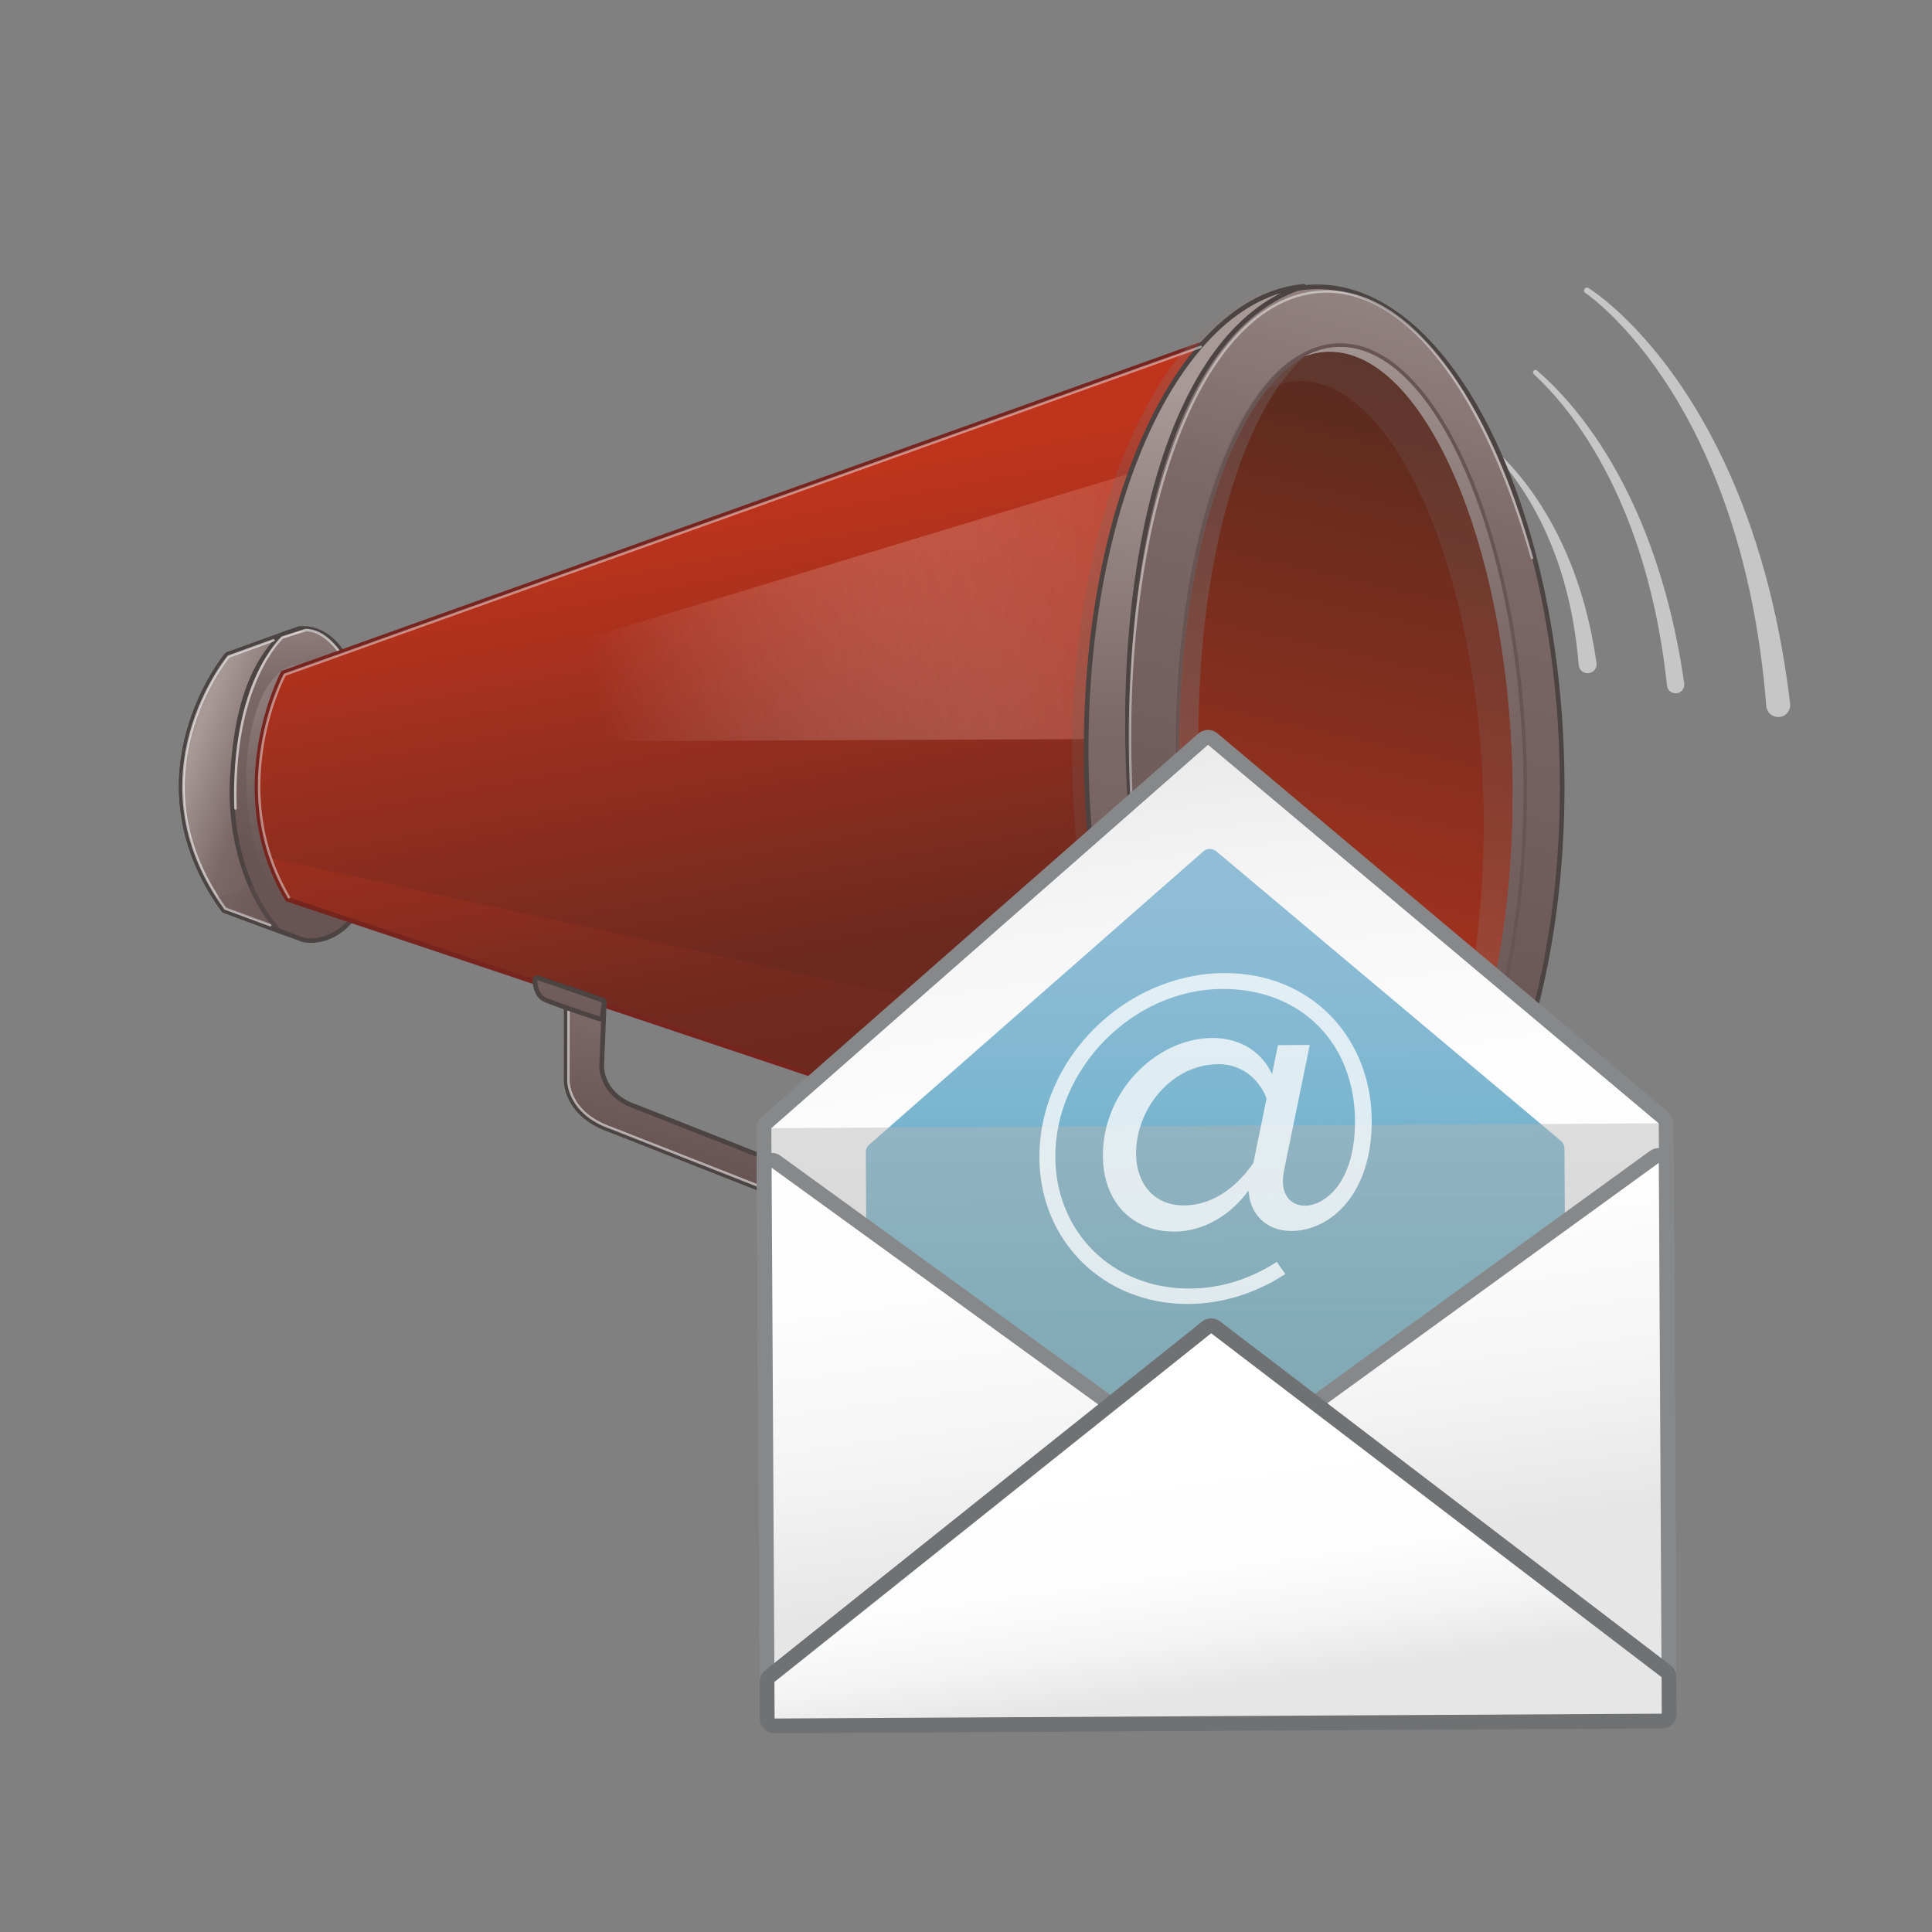 <?xml version="1.0" encoding="utf-8"?>
<!-- Generator: Adobe Illustrator 15.0.2, SVG Export Plug-In . SVG Version: 6.00 Build 0)  -->
<!DOCTYPE svg PUBLIC "-//W3C//DTD SVG 1.1//EN" "http://www.w3.org/Graphics/SVG/1.1/DTD/svg11.dtd">
<svg version="1.1" id="Ebene_1" xmlns="http://www.w3.org/2000/svg" xmlns:xlink="http://www.w3.org/1999/xlink" x="0px" y="0px"
	 width="60px" height="60px" viewBox="0 0 60 60" enable-background="new 0 0 60 60" xml:space="preserve">
<rect x="0" y="0" width="60" height="60" fill="#808080" stroke="none"/>
<g opacity="0.55">
	<path fill="#FFFFFF" d="M46.589,14.114c0.859,0.842,1.527,1.875,2.018,2.98c0.492,1.107,0.803,2.292,0.975,3.494
		c0.023,0.152-0.084,0.294-0.236,0.316s-0.295-0.084-0.316-0.238c-0.002-0.005-0.002-0.012-0.002-0.017
		c-0.096-1.166-0.324-2.327-0.734-3.428c-0.41-1.099-0.994-2.145-1.789-3.026c-0.021-0.024-0.02-0.062,0.006-0.084
		C46.532,14.091,46.567,14.093,46.589,14.114z"/>
</g>
<g opacity="0.55">
	<path fill="#FFFFFF" d="M47.733,11.506c0.693,0.595,1.285,1.299,1.803,2.051c0.514,0.753,0.951,1.56,1.318,2.396
		c0.732,1.674,1.191,3.462,1.451,5.269c0.021,0.149-0.08,0.286-0.23,0.307c-0.146,0.021-0.285-0.081-0.305-0.229
		c0-0.003,0-0.007,0-0.01c-0.191-1.776-0.576-3.539-1.234-5.204c-0.332-0.831-0.73-1.636-1.209-2.393
		c-0.48-0.754-1.037-1.466-1.695-2.075c-0.031-0.027-0.031-0.076-0.002-0.106C47.657,11.482,47.702,11.48,47.733,11.506z"/>
</g>
<g opacity="0.55">
	<path fill="#FFFFFF" d="M49.335,8.946c0.52,0.345,0.969,0.761,1.398,1.201c0.424,0.442,0.816,0.915,1.178,1.411
		c0.723,0.992,1.324,2.07,1.822,3.192c0.994,2.249,1.57,4.667,1.861,7.102c0.025,0.205-0.121,0.39-0.326,0.414
		c-0.203,0.023-0.389-0.122-0.412-0.326c0-0.003-0.002-0.009-0.002-0.013c-0.191-2.388-0.662-4.766-1.549-6.997
		c-0.443-1.114-0.988-2.189-1.658-3.187c-0.336-0.498-0.701-0.976-1.1-1.425c-0.4-0.444-0.832-0.874-1.311-1.22l-0.006-0.003
		c-0.039-0.029-0.051-0.086-0.02-0.127C49.239,8.929,49.296,8.919,49.335,8.946z"/>
</g>
<g>
	<g>
		<g>
			<g>
				
					<linearGradient id="SVGID_1_" gradientUnits="userSpaceOnUse" x1="555.582" y1="516.53" x2="559.403" y2="525.029" gradientTransform="matrix(0.933 0.36 -0.36 0.933 -323.709 -664.791)">
					<stop  offset="0.006" style="stop-color:#A69996"/>
					<stop  offset="0.436" style="stop-color:#7C6967"/>
					<stop  offset="1" style="stop-color:#685452"/>
				</linearGradient>
				<path fill="url(#SVGID_1_)" d="M6.97,28.283c-0.013-0.004-0.024-0.013-0.032-0.024c-2.978-4.115,0.072-7.877,0.104-7.914
					c0.008-0.01,0.018-0.018,0.03-0.021l2.203-0.797c0.211-0.022,0.399,0.003,0.577,0.072c1.621,0.625,1.965,4.641,1.979,4.812
					c0.057,2.821-0.619,3.968-1.196,4.436c-0.595,0.481-1.18,0.353-1.204,0.346C9.43,29.192,6.97,28.284,6.97,28.283z"/>
				<path fill="#4C4343" d="M9.827,19.664c1.596,0.617,1.933,4.751,1.933,4.751c0.104,5.269-2.313,4.707-2.313,4.707l-2.45-0.906
					c-2.981-4.117,0.101-7.827,0.101-7.827l2.202-0.796C9.488,19.575,9.664,19.602,9.827,19.664 M9.878,19.53
					c-0.188-0.073-0.387-0.1-0.593-0.08c-0.012,0.001-0.024,0.003-0.035,0.008l-2.202,0.796c-0.024,0.009-0.045,0.024-0.062,0.043
					c-0.032,0.039-0.795,0.968-1.196,2.423C5.419,24.067,5.307,26.127,6.88,28.3c0.016,0.022,0.039,0.039,0.065,0.049
					c0,0.001,0.001,0.001,0.002,0.001l2.45,0.906c0.005,0.002,0.011,0.004,0.017,0.005c0.026,0.005,0.644,0.142,1.266-0.361
					c0.857-0.695,1.269-2.205,1.223-4.489C11.889,24.231,11.54,20.172,9.878,19.53L9.878,19.53z"/>
			</g>
			<g>
				<g>
					
						<linearGradient id="SVGID_2_" gradientUnits="userSpaceOnUse" x1="555.21" y1="522.982" x2="560.067" y2="522.982" gradientTransform="matrix(0.933 0.36 -0.36 0.933 -323.709 -664.791)">
						<stop  offset="0.006" style="stop-color:#A69996"/>
						<stop  offset="0.436" style="stop-color:#7C6967"/>
						<stop  offset="1" style="stop-color:#685452"/>
					</linearGradient>
					<path fill="url(#SVGID_2_)" d="M6.938,28.258c-2.978-4.115,0.073-7.877,0.104-7.915l0.012-0.015l1.675-0.606l-0.182,0.208
						c-0.814,0.933-1.225,2.233-1.332,4.212c-0.095,1.746,0.382,3.45,1.278,4.56l0.164,0.202l-1.705-0.63L6.938,28.258z"/>
					<path fill="#4C4343" d="M8.494,19.884c-0.753,0.864-1.232,2.106-1.35,4.257c-0.109,1.987,0.521,3.649,1.293,4.608l-1.44-0.533
						c-2.981-4.117,0.1-7.827,0.1-7.827L8.494,19.884 M8.964,19.561l-0.52,0.189l-1.396,0.504l-0.037,0.013l-0.025,0.031
						c-0.033,0.039-0.794,0.968-1.196,2.423c-0.371,1.346-0.483,3.406,1.089,5.578l0.025,0.036l0.041,0.014l1.441,0.534l0.487,0.179
						l-0.326-0.403c-0.885-1.097-1.356-2.784-1.262-4.51c0.106-1.964,0.512-3.25,1.314-4.17L8.964,19.561L8.964,19.561z"/>
				</g>
			</g>
			<g opacity="0.6">
				<path fill="none" stroke="#FFFFFF" stroke-width="0.077" stroke-linecap="round" stroke-miterlimit="10" d="M8.494,19.884
					l-1.397,0.505c0,0-3.081,3.71-0.1,7.827l1.395,0.515"/>
			</g>
			
				<path opacity="0.6" fill="none" stroke="#FFFFFF" stroke-width="0.077" stroke-linecap="round" stroke-miterlimit="10" enable-background="new    " d="
				M10.77,20.635c0,0-0.479-1.05-1.275-1.069l-0.729,0.233c0,0-1.581,1.427-1.453,5.307"/>
			
				<linearGradient id="SVGID_3_" gradientUnits="userSpaceOnUse" x1="557.999" y1="520.845" x2="560.227" y2="525.802" gradientTransform="matrix(0.933 0.36 -0.36 0.933 -323.709 -664.791)">
				<stop  offset="0.006" style="stop-color:#A69996"/>
				<stop  offset="0.436" style="stop-color:#7C6967"/>
				<stop  offset="1" style="stop-color:#685452"/>
			</linearGradient>
			<path opacity="0.25" fill="url(#SVGID_3_)" enable-background="new    " d="M11.76,24.416c0,0-0.036-0.436-0.138-1.043
				c-1.001,2.349-2.834,4.028-4.87,4.485c0.077,0.119,0.158,0.239,0.245,0.359l2.45,0.906C9.447,29.122,11.864,29.685,11.76,24.416z
				"/>
			
				<linearGradient id="SVGID_4_" gradientUnits="userSpaceOnUse" x1="303.473" y1="690.586" x2="305.283" y2="696.215" gradientTransform="matrix(1.019 -0.027 0.026 1 -318.843 -660.514)">
				<stop  offset="0.006" style="stop-color:#A69996"/>
				<stop  offset="0.436" style="stop-color:#7C6967"/>
				<stop  offset="1" style="stop-color:#685452"/>
			</linearGradient>
			<path opacity="0.38" fill="url(#SVGID_4_)" enable-background="new    " d="M10.992,24.348c0.053,2.064-0.651,3.757-1.573,3.782
				c-0.922,0.023-1.713-1.629-1.767-3.694c-0.054-2.065,0.65-3.757,1.572-3.782C10.146,20.63,10.938,22.284,10.992,24.348z"/>
			<g>
				
					<linearGradient id="SVGID_5_" gradientUnits="userSpaceOnUse" x1="567.904" y1="509.747" x2="575.688" y2="522.448" gradientTransform="matrix(0.933 0.36 -0.36 0.933 -323.709 -664.791)">
					<stop  offset="0" style="stop-color:#BF341D"/>
					<stop  offset="1" style="stop-color:#6B291F"/>
				</linearGradient>
				<path fill="url(#SVGID_5_)" d="M8.909,27.903c-2.001-3.405-0.149-6.947-0.13-6.983l0.013-0.023l28.693-10.271l-2.654,12.461
					l3.949,14.833L8.923,27.926L8.909,27.903z"/>
				<path fill="#77241E" d="M37.388,10.736l-2.631,12.353l3.918,14.72L8.971,27.866c-2.004-3.41-0.129-6.913-0.129-6.913
					L37.388,10.736 M37.583,10.514l-0.242,0.087L8.793,20.819l-0.052,0.019l-0.026,0.049c-0.02,0.035-1.89,3.613,0.132,7.052
					l0.027,0.048l0.05,0.017l29.708,9.941l0.252,0.085l-0.068-0.258l-3.912-14.686l2.625-12.32L37.583,10.514L37.583,10.514z"/>
			</g>
			<g opacity="0.24">
				
					<linearGradient id="SVGID_6_" gradientUnits="userSpaceOnUse" x1="571.48" y1="519.01" x2="576.199" y2="526.712" gradientTransform="matrix(0.933 0.36 -0.36 0.933 -323.709 -664.791)">
					<stop  offset="0" style="stop-color:#BF341D"/>
					<stop  offset="1" style="stop-color:#6B291F"/>
				</linearGradient>
				<path fill="url(#SVGID_6_)" d="M8.412,26.654c0.138,0.402,0.321,0.808,0.559,1.212l29.704,9.942l-1.287-4.841L8.412,26.654z"/>
			</g>
			
				<linearGradient id="SVGID_7_" gradientUnits="userSpaceOnUse" x1="567.41" y1="519.539" x2="548.205" y2="529.935" gradientTransform="matrix(0.943 0.333 -0.333 0.943 -322.06 -660.811)">
				<stop  offset="0" style="stop-color:#BF341D"/>
				<stop  offset="1" style="stop-color:#FFFFFF;stop-opacity:0"/>
			</linearGradient>
			<polygon opacity="0.68" fill="url(#SVGID_7_)" enable-background="new    " points="35.235,22.303 36.708,14.217 14.443,20.969 
				15.671,23.032 35.429,22.946 			"/>
			<g>
				
					<linearGradient id="SVGID_8_" gradientUnits="userSpaceOnUse" x1="574.689" y1="523.086" x2="575.429" y2="529.531" gradientTransform="matrix(0.933 0.36 -0.36 0.933 -323.709 -664.791)">
					<stop  offset="0.006" style="stop-color:#A69996"/>
					<stop  offset="0.436" style="stop-color:#7C6967"/>
					<stop  offset="1" style="stop-color:#685452"/>
				</linearGradient>
				<path fill="url(#SVGID_8_)" d="M18.956,35.096c-0.034-0.011-0.069-0.022-0.104-0.037c-1.271-0.491-1.272-1.45-1.271-1.49
					l0.002-2.812c0-0.024,0.011-0.047,0.031-0.061c0.019-0.012,0.043-0.016,0.065-0.007l1.038,0.373
					c0.029,0.011,0.048,0.038,0.046,0.069l-0.077,1.958c-0.001,0.037-0.031,0.86,0.964,1.246c0.028,0.011,0.057,0.022,0.086,0.031
					l5.138,2.025c0.049,0.018,1.241,0.445,1.991-0.759l0.878-1.486c0.017-0.028,0.052-0.042,0.084-0.031
					c0,0,0.928,0.304,0.929,0.305c0.02,0.007,0.035,0.022,0.042,0.042c0.007,0.021,0.005,0.045-0.007,0.062l-1.392,2.183
					c-0.769,1.223-2.417,0.758-2.433,0.754c-0.002-0.001-0.004-0.001-0.005-0.004C24.962,37.458,18.956,35.096,18.956,35.096z"/>
				<path fill="#4C4343" d="M28.732,34.488l-1.392,2.18c-0.75,1.193-2.353,0.724-2.353,0.724l-6.006-2.361
					c-0.036-0.012-0.07-0.025-0.104-0.038c-1.239-0.478-1.225-1.423-1.225-1.423l0.002-2.812l1.037,0.372l-0.077,1.959
					c0,0-0.05,0.905,1.009,1.314c0.03,0.012,0.059,0.022,0.089,0.033l5.135,2.023c0,0,1.287,0.484,2.079-0.789l0.878-1.485
					L28.732,34.488 M28.784,34.354c-0.002-0.001-0.004-0.002-0.007-0.002l-0.926-0.304c-0.064-0.021-0.134,0.006-0.169,0.063
					l-0.878,1.485c-0.718,1.158-1.855,0.747-1.904,0.729l-5.132-2.023c-0.035-0.012-0.063-0.022-0.09-0.032
					c-0.943-0.364-0.919-1.141-0.918-1.175l0.077-1.96c0.001-0.062-0.034-0.118-0.092-0.14c-0.001,0-0.002,0-0.003,0l-1.037-0.373
					c-0.044-0.016-0.093-0.011-0.131,0.018c-0.038,0.026-0.061,0.07-0.061,0.117l-0.003,2.812c0,0.042,0,1.047,1.317,1.558
					c0.036,0.014,0.072,0.027,0.109,0.039l6,2.361c0,0,0,0,0,0c0.004,0.001,0.008,0.002,0.012,0.003
					c0.017,0.005,1.717,0.485,2.514-0.784l1.392-2.181c0.023-0.038,0.029-0.084,0.015-0.127
					C28.853,34.4,28.822,34.369,28.784,34.354L28.784,34.354z"/>
			</g>
			
				<linearGradient id="SVGID_9_" gradientUnits="userSpaceOnUse" x1="585.883" y1="491.508" x2="589.058" y2="520.345" gradientTransform="matrix(0.936 0.36 -0.362 0.933 -324.516 -665.376)">
				<stop  offset="0.006" style="stop-color:#A69996"/>
				<stop  offset="0.436" style="stop-color:#7C6967"/>
				<stop  offset="1" style="stop-color:#685452"/>
			</linearGradient>
			<path opacity="0.25" fill="url(#SVGID_9_)" enable-background="new    " d="M48.022,23.72c0.188,8.287-2.953,15.078-7.02,15.17
				c-4.062,0.092-7.51-6.55-7.697-14.836s2.955-15.077,7.018-15.169C44.388,8.792,47.835,15.436,48.022,23.72z"/>
			
				<linearGradient id="SVGID_10_" gradientUnits="userSpaceOnUse" x1="586.366" y1="490.648" x2="589.541" y2="519.481" gradientTransform="matrix(0.933 0.36 -0.36 0.933 -323.709 -664.791)">
				<stop  offset="0.006" style="stop-color:#A69996"/>
				<stop  offset="0.436" style="stop-color:#7C6967"/>
				<stop  offset="1" style="stop-color:#685452"/>
			</linearGradient>
			<path fill="url(#SVGID_10_)" stroke="#4C4343" stroke-width="0.143" stroke-miterlimit="10" d="M48.507,23.744
				c0.189,8.286-2.943,15.077-6.994,15.167c-4.051,0.093-7.488-6.549-7.676-14.835c-0.189-8.285,2.943-15.077,6.994-15.168
				C44.884,8.816,48.319,15.458,48.507,23.744z"/>
			
				<linearGradient id="SVGID_11_" gradientUnits="userSpaceOnUse" x1="582.74" y1="500.729" x2="590.275" y2="524.155" gradientTransform="matrix(0.933 0.36 -0.36 0.933 -323.709 -664.791)">
				<stop  offset="0.006" style="stop-color:#A69996"/>
				<stop  offset="0.436" style="stop-color:#7C6967"/>
				<stop  offset="1" style="stop-color:#685452"/>
			</linearGradient>
			<path fill="url(#SVGID_11_)" stroke="#4C4343" stroke-width="0.144" stroke-linejoin="round" stroke-miterlimit="10" d="
				M42.487,38.617c-4.166,0.098-7.158-5.795-7.455-15.01c-0.217-6.785,1.475-13.473,5.455-14.715
				c-3.949,0.357-6.949,7.03-6.746,15.147c0.211,8.294,3.686,14.951,7.764,14.869c0.486-0.01,0.961-0.119,1.416-0.311
				C42.776,38.611,42.634,38.614,42.487,38.617z"/>
			
				<linearGradient id="SVGID_12_" gradientUnits="userSpaceOnUse" x1="587.985" y1="516.208" x2="590.861" y2="525.148" gradientTransform="matrix(0.933 0.36 -0.36 0.933 -323.709 -664.791)">
				<stop  offset="0.006" style="stop-color:#A69996"/>
				<stop  offset="0.436" style="stop-color:#7C6967"/>
				<stop  offset="1" style="stop-color:#685452"/>
			</linearGradient>
			<path opacity="0.43" fill="url(#SVGID_12_)" enable-background="new    " d="M35.372,27.729
				c-0.477-0.222-0.945-0.449-1.404-0.681c0.857,6.836,3.967,11.933,7.537,11.861c0.486-0.01,0.961-0.119,1.416-0.311
				c-0.143,0.013-0.289,0.016-0.434,0.018C38.981,38.699,36.308,34.54,35.372,27.729z"/>
			
				<path opacity="0.46" fill="none" stroke="#FFFFFF" stroke-width="0.077" stroke-linecap="round" stroke-miterlimit="10" enable-background="new    " d="
				M37.29,10.772L8.842,20.954c0,0-1.875,3.502,0.129,6.912"/>
			
				<path opacity="0.46" fill="none" stroke="#FFFFFF" stroke-width="0.076" stroke-linecap="round" stroke-miterlimit="10" enable-background="new    " d="
				M42.858,38.485c-0.119,0.018-0.242,0.026-0.363,0.029c-3.703,0.084-7.164-5.403-7.391-14.689
				c-0.205-8.285,2.33-14.686,6.037-14.771c2.672-0.061,5.045,3.351,6.438,8.274"/>
			<g opacity="0.25">
				
					<linearGradient id="SVGID_13_" gradientUnits="userSpaceOnUse" x1="577.61" y1="523.963" x2="578.208" y2="529.169" gradientTransform="matrix(0.933 0.36 -0.36 0.933 -323.709 -664.791)">
					<stop  offset="0.006" style="stop-color:#A69996"/>
					<stop  offset="0.436" style="stop-color:#7C6967"/>
					<stop  offset="1" style="stop-color:#685452"/>
				</linearGradient>
				<path fill="url(#SVGID_13_)" d="M27.806,34.185l-0.878,1.485c-0.792,1.273-2.078,0.789-2.078,0.789l-2.247-0.885
					c-0.184,0.229-0.377,0.446-0.58,0.65l2.964,1.167c0,0,1.604,0.469,2.353-0.725l1.392-2.179L27.806,34.185z"/>
			</g>
			
				<path opacity="0.55" fill="none" stroke="#FFFFFF" stroke-width="0.077" stroke-linecap="round" stroke-miterlimit="10" enable-background="new    " d="
				M17.654,31.35l-0.002,2.219c0,0-0.014,0.997,1.33,1.462l6.006,2.361c0,0,1.604,0.469,2.353-0.725l1.036-1.623"/>
			<g>
				
					<linearGradient id="SVGID_14_" gradientUnits="userSpaceOnUse" x1="568.786" y1="520.756" x2="569.369" y2="527.842" gradientTransform="matrix(0.933 0.36 -0.36 0.933 -323.709 -664.791)">
					<stop  offset="0.006" style="stop-color:#A69996"/>
					<stop  offset="0.436" style="stop-color:#7C6967"/>
					<stop  offset="1" style="stop-color:#685452"/>
				</linearGradient>
				<path fill="url(#SVGID_14_)" d="M17.088,31.113c-0.08-0.03-0.143-0.057-0.181-0.075c-0.29-0.144-0.298-0.584-0.298-0.603
					c0-0.023,0.01-0.045,0.03-0.059c0.019-0.013,0.043-0.018,0.065-0.009c0,0,2.012,0.695,2.013,0.695
					c0.031,0.012,0.05,0.043,0.045,0.076l-0.061,0.443c-0.003,0.021-0.015,0.04-0.033,0.051c-0.019,0.011-0.041,0.015-0.06,0.008
					C18.597,31.638,17.547,31.291,17.088,31.113L17.088,31.113z"/>
				<path fill="#4C4343" d="M18.692,31.129l-0.061,0.442c0,0-1.055-0.346-1.517-0.524c-0.077-0.03-0.138-0.055-0.174-0.073
					c-0.253-0.125-0.258-0.539-0.258-0.539L18.692,31.129 M18.743,30.995c-0.001,0-0.003,0-0.005-0.002l-2.01-0.695
					c-0.044-0.015-0.093-0.008-0.131,0.019c-0.038,0.028-0.061,0.072-0.06,0.119c0,0.052,0.015,0.506,0.339,0.667
					c0.039,0.02,0.1,0.045,0.186,0.078c0.46,0.178,1.48,0.515,1.522,0.527c0.041,0.014,0.085,0.009,0.121-0.015
					c0.037-0.021,0.061-0.059,0.067-0.101l0.062-0.444C18.843,31.082,18.806,31.019,18.743,30.995L18.743,30.995z"/>
			</g>
			<g>
				
					<linearGradient id="SVGID_15_" gradientUnits="userSpaceOnUse" x1="580.312" y1="519.833" x2="580.879" y2="526.733" gradientTransform="matrix(0.933 0.36 -0.36 0.933 -323.709 -664.791)">
					<stop  offset="0.006" style="stop-color:#A69996"/>
					<stop  offset="0.436" style="stop-color:#7C6967"/>
					<stop  offset="1" style="stop-color:#685452"/>
				</linearGradient>
				<path fill="url(#SVGID_15_)" d="M27.481,34.74c-0.02-0.007-0.035-0.022-0.042-0.043c-0.007-0.021-0.005-0.043,0.006-0.061
					l0.298-0.489c0.018-0.029,0.052-0.042,0.084-0.031c0,0,1.902,0.625,1.903,0.625c0.017,0.006,0.03,0.019,0.037,0.035
					c0.011,0.017,0.011,0.038,0.005,0.055c-0.007,0.021-0.185,0.545-0.601,0.479C29.172,35.31,27.483,34.741,27.481,34.74z"/>
				<path fill="#4C4343" d="M29.705,34.809c0,0-0.16,0.488-0.521,0.43l-1.675-0.566l0.298-0.487L29.705,34.809 M29.758,34.674
					c-0.002-0.001-0.004-0.002-0.007-0.002l-1.9-0.624c-0.063-0.021-0.133,0.005-0.167,0.062l-0.299,0.489
					c-0.022,0.038-0.026,0.083-0.012,0.123c0.014,0.039,0.044,0.071,0.083,0.086c0.002,0.001,0.004,0.001,0.006,0.002l1.676,0.565
					c0.007,0.002,0.015,0.004,0.023,0.005c0.38,0.062,0.608-0.303,0.682-0.525c0.012-0.037,0.009-0.077-0.009-0.11
					C29.818,34.712,29.791,34.688,29.758,34.674L29.758,34.674z"/>
			</g>
			<g>
				
					<linearGradient id="SVGID_16_" gradientUnits="userSpaceOnUse" x1="591.128" y1="523.008" x2="586.928" y2="494.174" gradientTransform="matrix(0.933 0.36 -0.36 0.933 -323.709 -664.791)">
					<stop  offset="0" style="stop-color:#BF341D"/>
					<stop  offset="1" style="stop-color:#45291F"/>
				</linearGradient>
				<path fill="url(#SVGID_16_)" d="M47.302,23.826c0.162,7.162-2.096,13.02-5.045,13.086c-2.949,0.065-5.471-5.684-5.633-12.844
					c-0.162-7.16,2-13.227,4.951-13.292C44.522,10.708,47.14,16.666,47.302,23.826z"/>
			</g>
			<g opacity="0.48">
				
					<linearGradient id="SVGID_17_" gradientUnits="userSpaceOnUse" x1="590.151" y1="523.13" x2="586" y2="494.631" gradientTransform="matrix(0.933 0.36 -0.36 0.933 -323.709 -664.791)">
					<stop  offset="0.006" style="stop-color:#A69996"/>
					<stop  offset="0.436" style="stop-color:#7C6967"/>
					<stop  offset="1" style="stop-color:#685452"/>
				</linearGradient>
				<path fill="url(#SVGID_17_)" d="M42.86,36.487c-2.947,0.065-5.471-5.684-5.633-12.845c-0.137-6.02,1.373-11.266,3.607-12.824
					c-2.639,0.808-4.506,6.525-4.355,13.193c0.164,7.161,2.688,12.913,5.635,12.843c0.482-0.01,0.945-0.178,1.381-0.479
					C43.288,36.442,43.077,36.481,42.86,36.487z"/>
			</g>
			
				<linearGradient id="SVGID_18_" gradientUnits="userSpaceOnUse" x1="583.811" y1="497.081" x2="597.639" y2="520.128" gradientTransform="matrix(0.933 0.36 -0.36 0.933 -323.709 -664.791)">
				<stop  offset="0.006" style="stop-color:#A69996"/>
				<stop  offset="0.436" style="stop-color:#7C6967"/>
				<stop  offset="1" style="stop-color:#685452"/>
			</linearGradient>
			<path fill="url(#SVGID_18_)" d="M47.302,23.826c-0.162-7.16-2.779-13.118-5.729-13.051c-0.361,0.008-0.713,0.108-1.049,0.289
				c0.234-0.085,0.473-0.137,0.719-0.142c2.949-0.067,5.564,5.892,5.729,13.052c0.141,6.254-1.564,11.516-3.965,12.791
				C45.579,35.815,47.45,30.365,47.302,23.826z"/>
			<g opacity="0.25">
				
					<linearGradient id="SVGID_19_" gradientUnits="userSpaceOnUse" x1="591.504" y1="522.369" x2="587.4" y2="494.193" gradientTransform="matrix(0.933 0.36 -0.36 0.933 -323.709 -664.791)">
					<stop  offset="0.006" style="stop-color:#A69996"/>
					<stop  offset="0.436" style="stop-color:#7C6967"/>
					<stop  offset="1" style="stop-color:#685452"/>
				</linearGradient>
				<path fill="url(#SVGID_19_)" d="M40.341,11.835c2.947-0.067,5.566,5.891,5.729,13.052c0.115,5.135-1.014,9.601-2.75,11.741
					c2.41-1.259,4.125-6.53,3.982-12.802c-0.162-7.16-2.779-13.118-5.729-13.051c-0.812,0.019-1.564,0.495-2.227,1.323
					C39.665,11.935,39.997,11.843,40.341,11.835z"/>
			</g>
			<g>
				<path fill="#685452" d="M42.458,10.936c2.57,0.992,4.699,6.456,4.844,12.89c0.162,7.162-2.096,13.02-5.045,13.086
					c-0.307,0.008-0.609-0.049-0.904-0.164c-2.543-0.981-4.584-6.265-4.729-12.68c-0.162-7.16,2-13.227,4.951-13.292
					C41.872,10.768,42.167,10.823,42.458,10.936 M42.499,10.83L42.499,10.83c-0.305-0.119-0.619-0.175-0.928-0.168
					c-1.465,0.033-2.795,1.475-3.746,4.061c-0.928,2.524-1.395,5.844-1.314,9.349c0.145,6.388,2.164,11.766,4.801,12.783
					c0.311,0.121,0.631,0.179,0.949,0.172c1.475-0.033,2.82-1.438,3.791-3.955c0.959-2.486,1.441-5.77,1.363-9.248
					C47.271,17.443,45.157,11.857,42.499,10.83L42.499,10.83z"/>
			</g>
			
				<linearGradient id="SVGID_20_" gradientUnits="userSpaceOnUse" x1="583.811" y1="497.081" x2="597.639" y2="520.128" gradientTransform="matrix(0.933 0.36 -0.36 0.933 -323.709 -664.791)">
				<stop  offset="0.006" style="stop-color:#A69996"/>
				<stop  offset="0.436" style="stop-color:#7C6967"/>
				<stop  offset="1" style="stop-color:#685452"/>
			</linearGradient>
			<path fill="url(#SVGID_20_)" d="M47.302,23.826c-0.162-7.16-2.779-13.118-5.729-13.051c-0.361,0.008-0.713,0.108-1.049,0.289
				c0.234-0.085,0.473-0.137,0.719-0.142c2.949-0.067,5.564,5.892,5.729,13.052c0.141,6.254-1.564,11.516-3.965,12.791
				C45.579,35.815,47.45,30.365,47.302,23.826z"/>
		</g>
	</g>
</g>
<g>
	<g>
		<g>
			<g>
				
					<linearGradient id="SVGID_21_" gradientUnits="userSpaceOnUse" x1="581.724" y1="537.2" x2="581.724" y2="513.569" gradientTransform="matrix(0.991 -0.136 0.136 0.991 -611.273 -407.981)">
					<stop  offset="0" style="stop-color:#FFFFFF"/>
					<stop  offset="0.483" style="stop-color:#FDFDFD"/>
					<stop  offset="0.766" style="stop-color:#F4F4F4"/>
					<stop  offset="0.998" style="stop-color:#E6E6E6"/>
					<stop  offset="1" style="stop-color:#E6E6E6"/>
				</linearGradient>
				<path fill="url(#SVGID_21_)" d="M51.641,53.447c-0.01,0.003-0.02,0.003-0.029,0.003l-27.553,0.15
					c-0.061,0-0.12-0.023-0.164-0.067c-0.043-0.042-0.068-0.101-0.068-0.163l-0.1-18.335c0-0.065,0.028-0.13,0.078-0.174
					l13.559-11.905c0.037-0.03,0.078-0.048,0.121-0.055c0.062-0.009,0.129,0.009,0.18,0.051l13.994,11.755
					c0.053,0.043,0.08,0.107,0.081,0.175l0.101,18.336C51.84,53.335,51.752,53.432,51.641,53.447z"/>
				<path fill="#87888A" d="M37.516,23.13l13.995,11.755l0.097,18.335l-27.551,0.15l-0.1-18.335L37.516,23.13 M37.452,22.673
					c-0.088,0.014-0.172,0.05-0.24,0.111l-13.56,11.904c-0.1,0.088-0.158,0.217-0.158,0.35l0.101,18.335
					c0.001,0.122,0.05,0.238,0.137,0.326c0.086,0.085,0.205,0.133,0.327,0.132l27.554-0.15c0.02,0,0.041-0.002,0.061-0.005
					c0.227-0.03,0.397-0.225,0.397-0.458l-0.099-18.336c-0.003-0.135-0.063-0.263-0.167-0.351L37.81,22.777
					C37.708,22.69,37.577,22.656,37.452,22.673L37.452,22.673z"/>
			</g>
			
				<linearGradient id="SVGID_22_" gradientUnits="userSpaceOnUse" x1="476.525" y1="457.924" x2="476.525" y2="484.251" gradientTransform="matrix(1 -0.005 0.005 1 -441.384 -441.033)">
				<stop  offset="0" style="stop-color:#98C0D9"/>
				<stop  offset="0.351" style="stop-color:#96BFD8"/>
				<stop  offset="0.557" style="stop-color:#8DBCD5"/>
				<stop  offset="0.725" style="stop-color:#7FB7D0"/>
				<stop  offset="0.873" style="stop-color:#6BAFC9"/>
				<stop  offset="1" style="stop-color:#53A6C1"/>
			</linearGradient>
			<path fill="url(#SVGID_22_)" d="M48.476,35.431L37.77,26.435c-0.059-0.048-0.129-0.072-0.201-0.072s-0.143,0.027-0.199,0.078
				L26.993,35.55c-0.066,0.059-0.104,0.143-0.104,0.232l0.077,14.032c0,0.17,0.139,0.306,0.309,0.305l21.081-0.115
				c0.17-0.001,0.309-0.139,0.307-0.31l-0.077-14.031C48.585,35.573,48.546,35.489,48.476,35.431z"/>
			<g opacity="0.61">
				
					<linearGradient id="SVGID_23_" gradientUnits="userSpaceOnUse" x1="476.525" y1="477.591" x2="476.525" y2="491.422" gradientTransform="matrix(1 -0.005 0.005 1 -441.384 -441.033)">
					<stop  offset="0" style="stop-color:#B3B3B3;stop-opacity:0.69"/>
					<stop  offset="0.477" style="stop-color:#B1B1B1;stop-opacity:0.838"/>
					<stop  offset="0.757" style="stop-color:#A8A8A8;stop-opacity:0.925"/>
					<stop  offset="0.986" style="stop-color:#9A9A9A;stop-opacity:0.996"/>
					<stop  offset="1" style="stop-color:#999999"/>
				</linearGradient>
				<polygon fill="url(#SVGID_23_)" points="51.511,34.885 51.609,53.22 24.057,53.369 23.957,35.035 				"/>
			</g>
			<g>
				
					<linearGradient id="SVGID_24_" gradientUnits="userSpaceOnUse" x1="581.654" y1="521.985" x2="581.654" y2="540.386" gradientTransform="matrix(0.991 -0.136 0.136 0.991 -611.273 -407.981)">
					<stop  offset="0" style="stop-color:#FFFFFF"/>
					<stop  offset="0.483" style="stop-color:#FDFDFD"/>
					<stop  offset="0.766" style="stop-color:#F4F4F4"/>
					<stop  offset="0.998" style="stop-color:#E6E6E6"/>
					<stop  offset="1" style="stop-color:#E6E6E6"/>
				</linearGradient>
				<path fill="url(#SVGID_24_)" d="M51.641,53.293c-0.01,0.001-0.02,0.003-0.031,0.003l-27.552,0.151
					c-0.061,0.001-0.12-0.024-0.163-0.068c-0.043-0.042-0.068-0.101-0.068-0.162l-0.093-16.952c0-0.085,0.048-0.166,0.125-0.205
					c0.024-0.014,0.049-0.021,0.074-0.023c0.058-0.008,0.118,0.006,0.167,0.041l13.54,9.814l13.742-9.965
					c0.031-0.023,0.066-0.037,0.104-0.042c0.047-0.006,0.094,0.001,0.137,0.023c0.076,0.038,0.123,0.117,0.125,0.204l0.093,16.952
					C51.84,53.181,51.752,53.277,51.641,53.293z"/>
				<path fill="#87888A" d="M23.963,36.264l13.676,9.913l13.877-10.063l0.091,16.952l-27.551,0.15L23.963,36.264 M23.9,35.808
					c-0.05,0.007-0.101,0.022-0.147,0.045c-0.155,0.08-0.251,0.241-0.25,0.413l0.093,16.953c0,0.122,0.05,0.238,0.136,0.325
					c0.087,0.086,0.205,0.134,0.327,0.134l27.554-0.151c0.02,0,0.041-0.002,0.061-0.005c0.225-0.029,0.397-0.224,0.397-0.458
					l-0.095-16.952c0-0.174-0.098-0.331-0.252-0.41c-0.084-0.042-0.18-0.058-0.27-0.044c-0.074,0.01-0.146,0.037-0.209,0.082
					L37.64,45.608L24.234,35.89C24.136,35.82,24.016,35.792,23.9,35.808L23.9,35.808z"/>
			</g>
			<g>
				
					<linearGradient id="SVGID_25_" gradientUnits="userSpaceOnUse" x1="580.604" y1="537.034" x2="580.604" y2="546.311" gradientTransform="matrix(0.991 -0.136 0.136 0.991 -611.273 -407.981)">
					<stop  offset="0" style="stop-color:#FFFFFF"/>
					<stop  offset="0.375" style="stop-color:#FDFDFD"/>
					<stop  offset="0.595" style="stop-color:#F4F4F4"/>
					<stop  offset="0.775" style="stop-color:#E6E6E6"/>
					<stop  offset="0.777" style="stop-color:#E6E6E6"/>
				</linearGradient>
				<path fill="url(#SVGID_25_)" d="M51.641,53.447c-0.01,0.003-0.02,0.003-0.029,0.003l-27.553,0.15
					c-0.061,0-0.12-0.023-0.164-0.067c-0.043-0.042-0.068-0.101-0.068-0.163l-0.006-1.133c0-0.071,0.032-0.138,0.087-0.183
					l13.564-10.829c0.033-0.026,0.072-0.042,0.111-0.048c0.061-0.009,0.123,0.007,0.172,0.046l13.988,10.678
					c0.057,0.043,0.09,0.111,0.09,0.182l0.007,1.135C51.84,53.335,51.752,53.432,51.641,53.447z"/>
				<path fill="#707173" d="M37.614,41.406l13.988,10.68l0.005,1.134l-27.551,0.15l-0.006-1.134L37.614,41.406 M37.552,40.949
					c-0.08,0.011-0.158,0.042-0.225,0.097L23.763,51.874c-0.11,0.089-0.174,0.222-0.174,0.364l0.007,1.133
					c0,0.122,0.049,0.24,0.136,0.327c0.086,0.085,0.205,0.133,0.327,0.133l27.553-0.151c0.02,0.001,0.041-0.001,0.061-0.005
					c0.227-0.029,0.397-0.224,0.397-0.458l-0.007-1.134c0.002-0.144-0.066-0.277-0.18-0.365l-13.99-10.679
					C37.794,40.964,37.671,40.934,37.552,40.949L37.552,40.949z"/>
			</g>
		</g>
	</g>
</g>
<g opacity="0.75">
	<path fill="#FFFFFF" d="M32.28,35.966c-0.017-3.135,2.709-5.729,5.727-5.746c2.74-0.015,4.58,2.033,4.593,4.571
		c0.014,2.278-1.272,3.432-2.491,3.438c-0.811,0.005-1.277-0.56-1.323-1.168l-0.018-0.086c-0.503,0.713-1.354,1.27-2.282,1.274
		c-1.352,0.007-2.228-0.945-2.234-2.353c-0.011-2.018,1.678-3.651,3.391-3.661c0.941-0.004,1.582,0.502,1.861,1.123l0.184-0.9
		l0.988-0.006l-0.808,3.937c-0.012,0.085-0.027,0.216-0.027,0.304c0.002,0.494,0.309,0.753,0.688,0.751
		c0.564-0.004,1.562-0.647,1.551-2.649c-0.013-2.379-1.661-4.096-4.128-4.082c-2.799,0.016-5.193,2.508-5.179,5.223
		c0.015,2.334,1.777,4.095,4.188,4.081c1.029-0.007,1.91-0.33,2.691-0.828l0.266,0.377c-0.896,0.585-1.938,0.925-3.013,0.93
		C34.263,40.509,32.293,38.533,32.28,35.966z M38.923,36.118l0.411-2.004c-0.162-0.449-0.646-1.07-1.501-1.066
		c-1.449,0.008-2.56,1.393-2.551,2.785c0.005,0.927,0.558,1.607,1.487,1.602C37.77,37.431,38.506,36.729,38.923,36.118z"/>
</g>
</svg>
